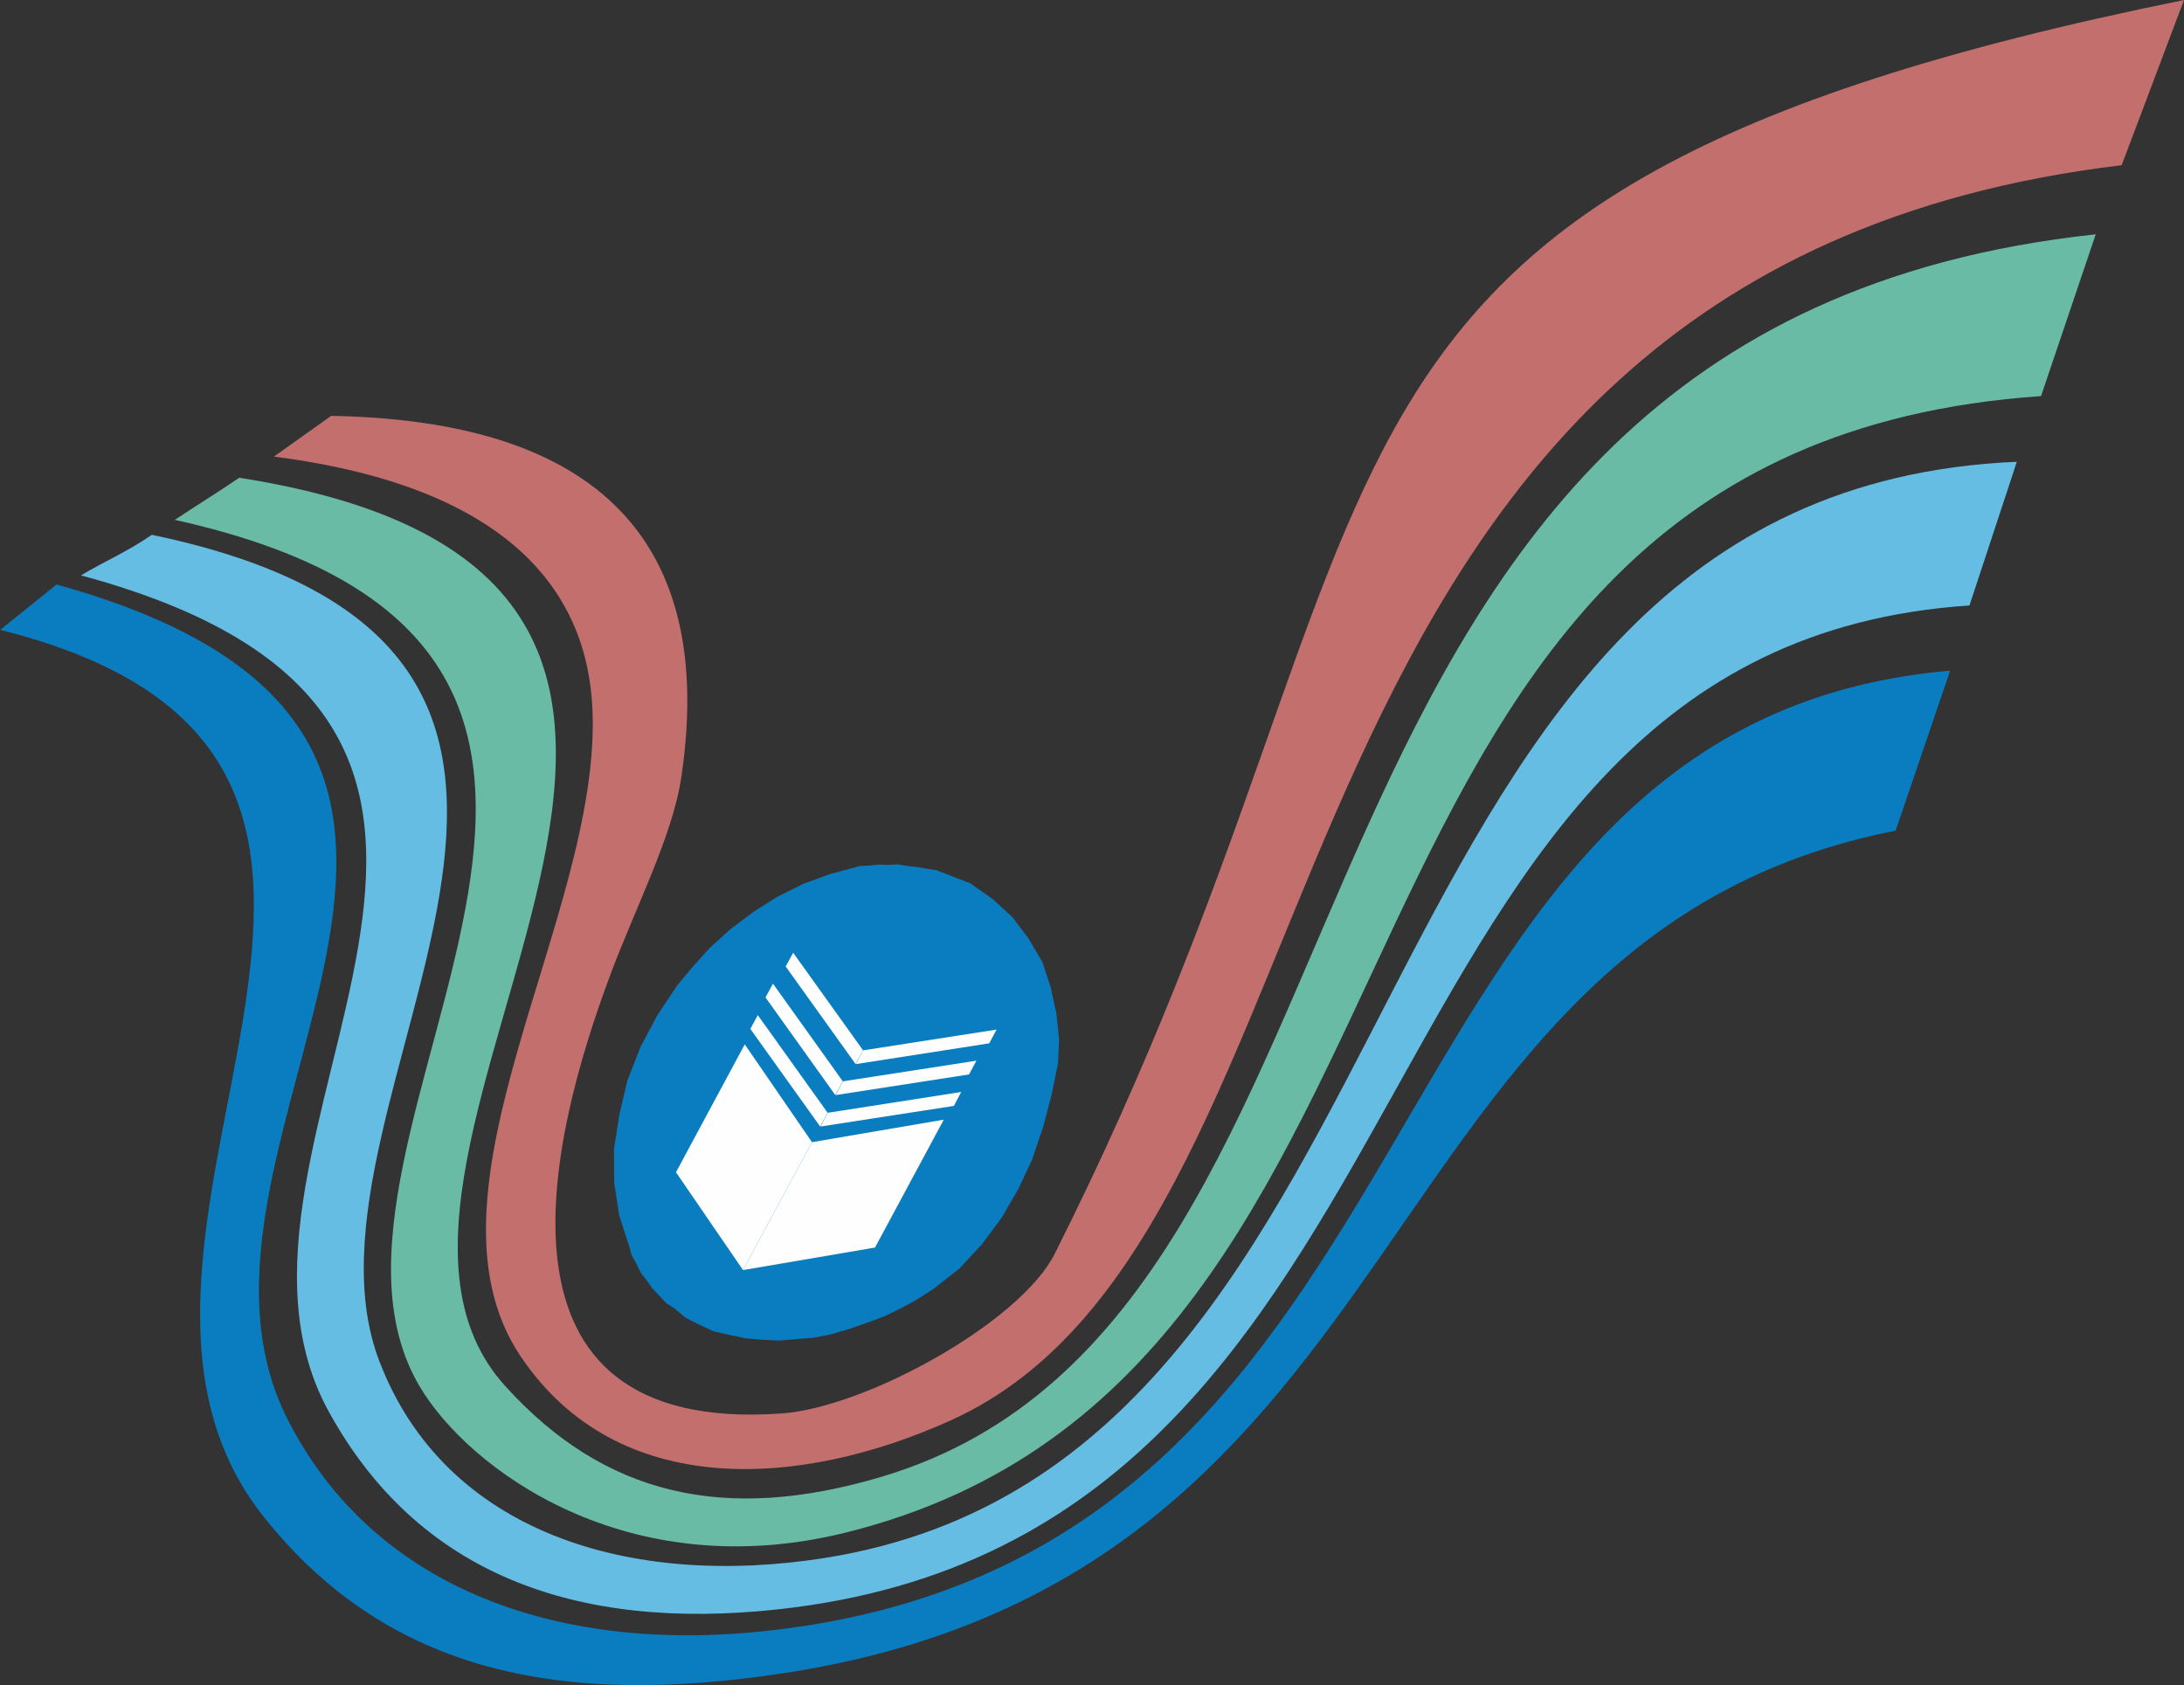 <svg width="3302" height="2548" viewBox="0 0 3302 2548" fill="none" xmlns="http://www.w3.org/2000/svg">
<rect x="0" y="0" width="3302" height="2548" fill="#333333" stroke="none"/>
<rect width="3301.77" height="2547.97" fill="black" fill-opacity="0" transform="translate(0.229 0.03)"/>
<path fill-rule="evenodd" clip-rule="evenodd" d="M1200.51 2025.18L1176.82 2027L1152.6 2025.7L1127.06 2023.62L1103.89 2018.68L1079.41 2013.22L1056.76 2002.82L1036.49 1992.43L1019.64 1978.39L1007.27 1970.33L997.263 1959.67L986.995 1949.02L977.781 1936.02L968.829 1924.32L961.721 1910.03L955.139 1898.07L950.926 1883.51L936.183 1837.77L928.548 1788.12L928.284 1737.69L936.446 1684.92L948.557 1633.72L968.566 1582.77L993.577 1535.46L1024.12 1489.71L1047.02 1462.16L1073.35 1433.05L1103.63 1405.49L1139.17 1378.72L1174.98 1356.11L1215.26 1336.09L1256.07 1321.28L1300.82 1309.32L1314.78 1308.8L1328.47 1307.24L1342.16 1307.76L1356.9 1306.98L1371.38 1309.32L1385.34 1310.88L1400.61 1313.48L1415.88 1315.82L1462.21 1333.75L1466.42 1335.31L1500.65 1359.23L1530.66 1386.78L1555.15 1419.27L1575.95 1454.62L1588.59 1493.09L1597.01 1531.82L1601.22 1571.07L1599.64 1607.72L1589.64 1656.59L1577 1704.42L1560.68 1752.77L1539.88 1797.22L1514.34 1841.4L1484.33 1881.69L1450.36 1918.34L1411.4 1948.76L1386.91 1964.61L1363.75 1977.35L1337.68 1990.09L1311.35 1999.96L1283.71 2009.58L1258.17 2017.12L1231.32 2022.58L1205.25 2024.66L1200.51 2025.18Z" fill="#097DC0"/>
<path fill-rule="evenodd" clip-rule="evenodd" d="M500.721 628.811C958.561 636.869 1075.19 869.77 1030.17 1174.67C1017.01 1265.13 957.508 1378.98 921.176 1478.28C833.768 1713 713.976 2170.74 1181.82 2137.21C1309.77 2128.11 1542.78 1999.18 1594.64 1895.73C2179.38 734.084 1849.23 294.276 3302 0.03L3207.75 249.827C1849.23 412.286 2080.65 1859.34 1435.88 2148.39C1211.57 2249.5 934.076 2269.52 787.167 2050.91C619.986 1801.89 907.222 1386.78 895.901 1076.68C889.582 893.164 767.421 735.644 414.102 690.415L500.721 628.811Z" fill="#C26F6E"/>
<path fill-rule="evenodd" clip-rule="evenodd" d="M361.71 722.388C1352.43 877.308 445.432 1743.93 763.472 2095.36C913.014 2260.94 1095.2 2304.09 1334 2232.61C2159.64 1985.41 1847.65 495.725 3168.52 354.321L3085.85 598.919C1918.21 679.239 2250.47 2074.83 1279.76 2317.08C947.504 2400 707.394 2220.39 634.203 2095.88C412.786 1720.53 1163.66 984.661 264.297 786.071C296.68 764.497 329.327 744.482 361.71 722.388Z" fill="#69BBA6"/>
<path fill-rule="evenodd" clip-rule="evenodd" d="M229.544 808.685C1082.57 986.48 422.001 1663.09 573.649 2058.45C672.641 2317.08 952.243 2402.6 1248.17 2355.55C2191.76 2204.27 2005.88 743.442 3049.25 698.213L2977.64 915.518C2010.88 979.462 2219.14 2321.24 1175.24 2433.53C869.837 2466.55 632.097 2379.73 497.298 2134.87C269.826 1722.35 966.986 1097.47 122.39 870.03C157.933 848.715 191.369 834.939 229.544 808.685Z" fill="#66BDE4"/>
<path fill-rule="evenodd" clip-rule="evenodd" d="M85.531 883.807C924.335 1116.19 218.223 1721.57 435.164 2146.83C568.12 2407.8 854.04 2501.9 1168.13 2464.99C2225.98 2342.3 2027.73 1094.35 2948.42 1014.03L2866.01 1256.03C2048.53 1416.93 2172.01 2381.29 1181.56 2530.49C850.881 2580.14 588.656 2531.01 399.885 2294.99C58.15 1868.44 789.8 1149.2 0.229 952.429L85.531 883.807Z" fill="#097DC0"/>
<path fill-rule="evenodd" clip-rule="evenodd" d="M1199.2 1440.59L1304.77 1587.97L1293.45 1608.76L1187.88 1461.38L1199.2 1440.59Z" fill="#FEFEFE"/>
<path fill-rule="evenodd" clip-rule="evenodd" d="M1506.71 1556.78L1304.77 1588.23L1293.71 1609.02L1495.65 1577.57L1506.71 1556.78Z" fill="#FEFEFE"/>
<path fill-rule="evenodd" clip-rule="evenodd" d="M1168.66 1487.37L1274.23 1635.02L1262.91 1655.81L1157.34 1508.17L1168.66 1487.37Z" fill="#FEFEFE"/>
<path fill-rule="evenodd" clip-rule="evenodd" d="M1476.17 1603.82L1274.5 1635.02L1263.44 1655.81L1465.11 1624.62L1476.17 1603.82Z" fill="#FEFEFE"/>
<path fill-rule="evenodd" clip-rule="evenodd" d="M1145.75 1534.94L1251.33 1682.58L1240.01 1703.38L1134.43 1555.74L1145.75 1534.94Z" fill="#FEFEFE"/>
<path fill-rule="evenodd" clip-rule="evenodd" d="M1453.26 1651.13L1251.59 1682.58L1240.53 1703.38L1442.2 1672.19L1453.26 1651.13Z" fill="#FEFEFE"/>
<path fill-rule="evenodd" clip-rule="evenodd" d="M1126.01 1579.13L1227.63 1727.03L1123.37 1920.42L1022.01 1772.52L1126.01 1579.13Z" fill="#FEFEFE"/>
<path fill-rule="evenodd" clip-rule="evenodd" d="M1426.93 1692.98L1227.63 1727.03L1123.37 1920.42L1322.94 1886.37L1426.93 1692.98Z" fill="#FEFEFE"/>
</svg>
